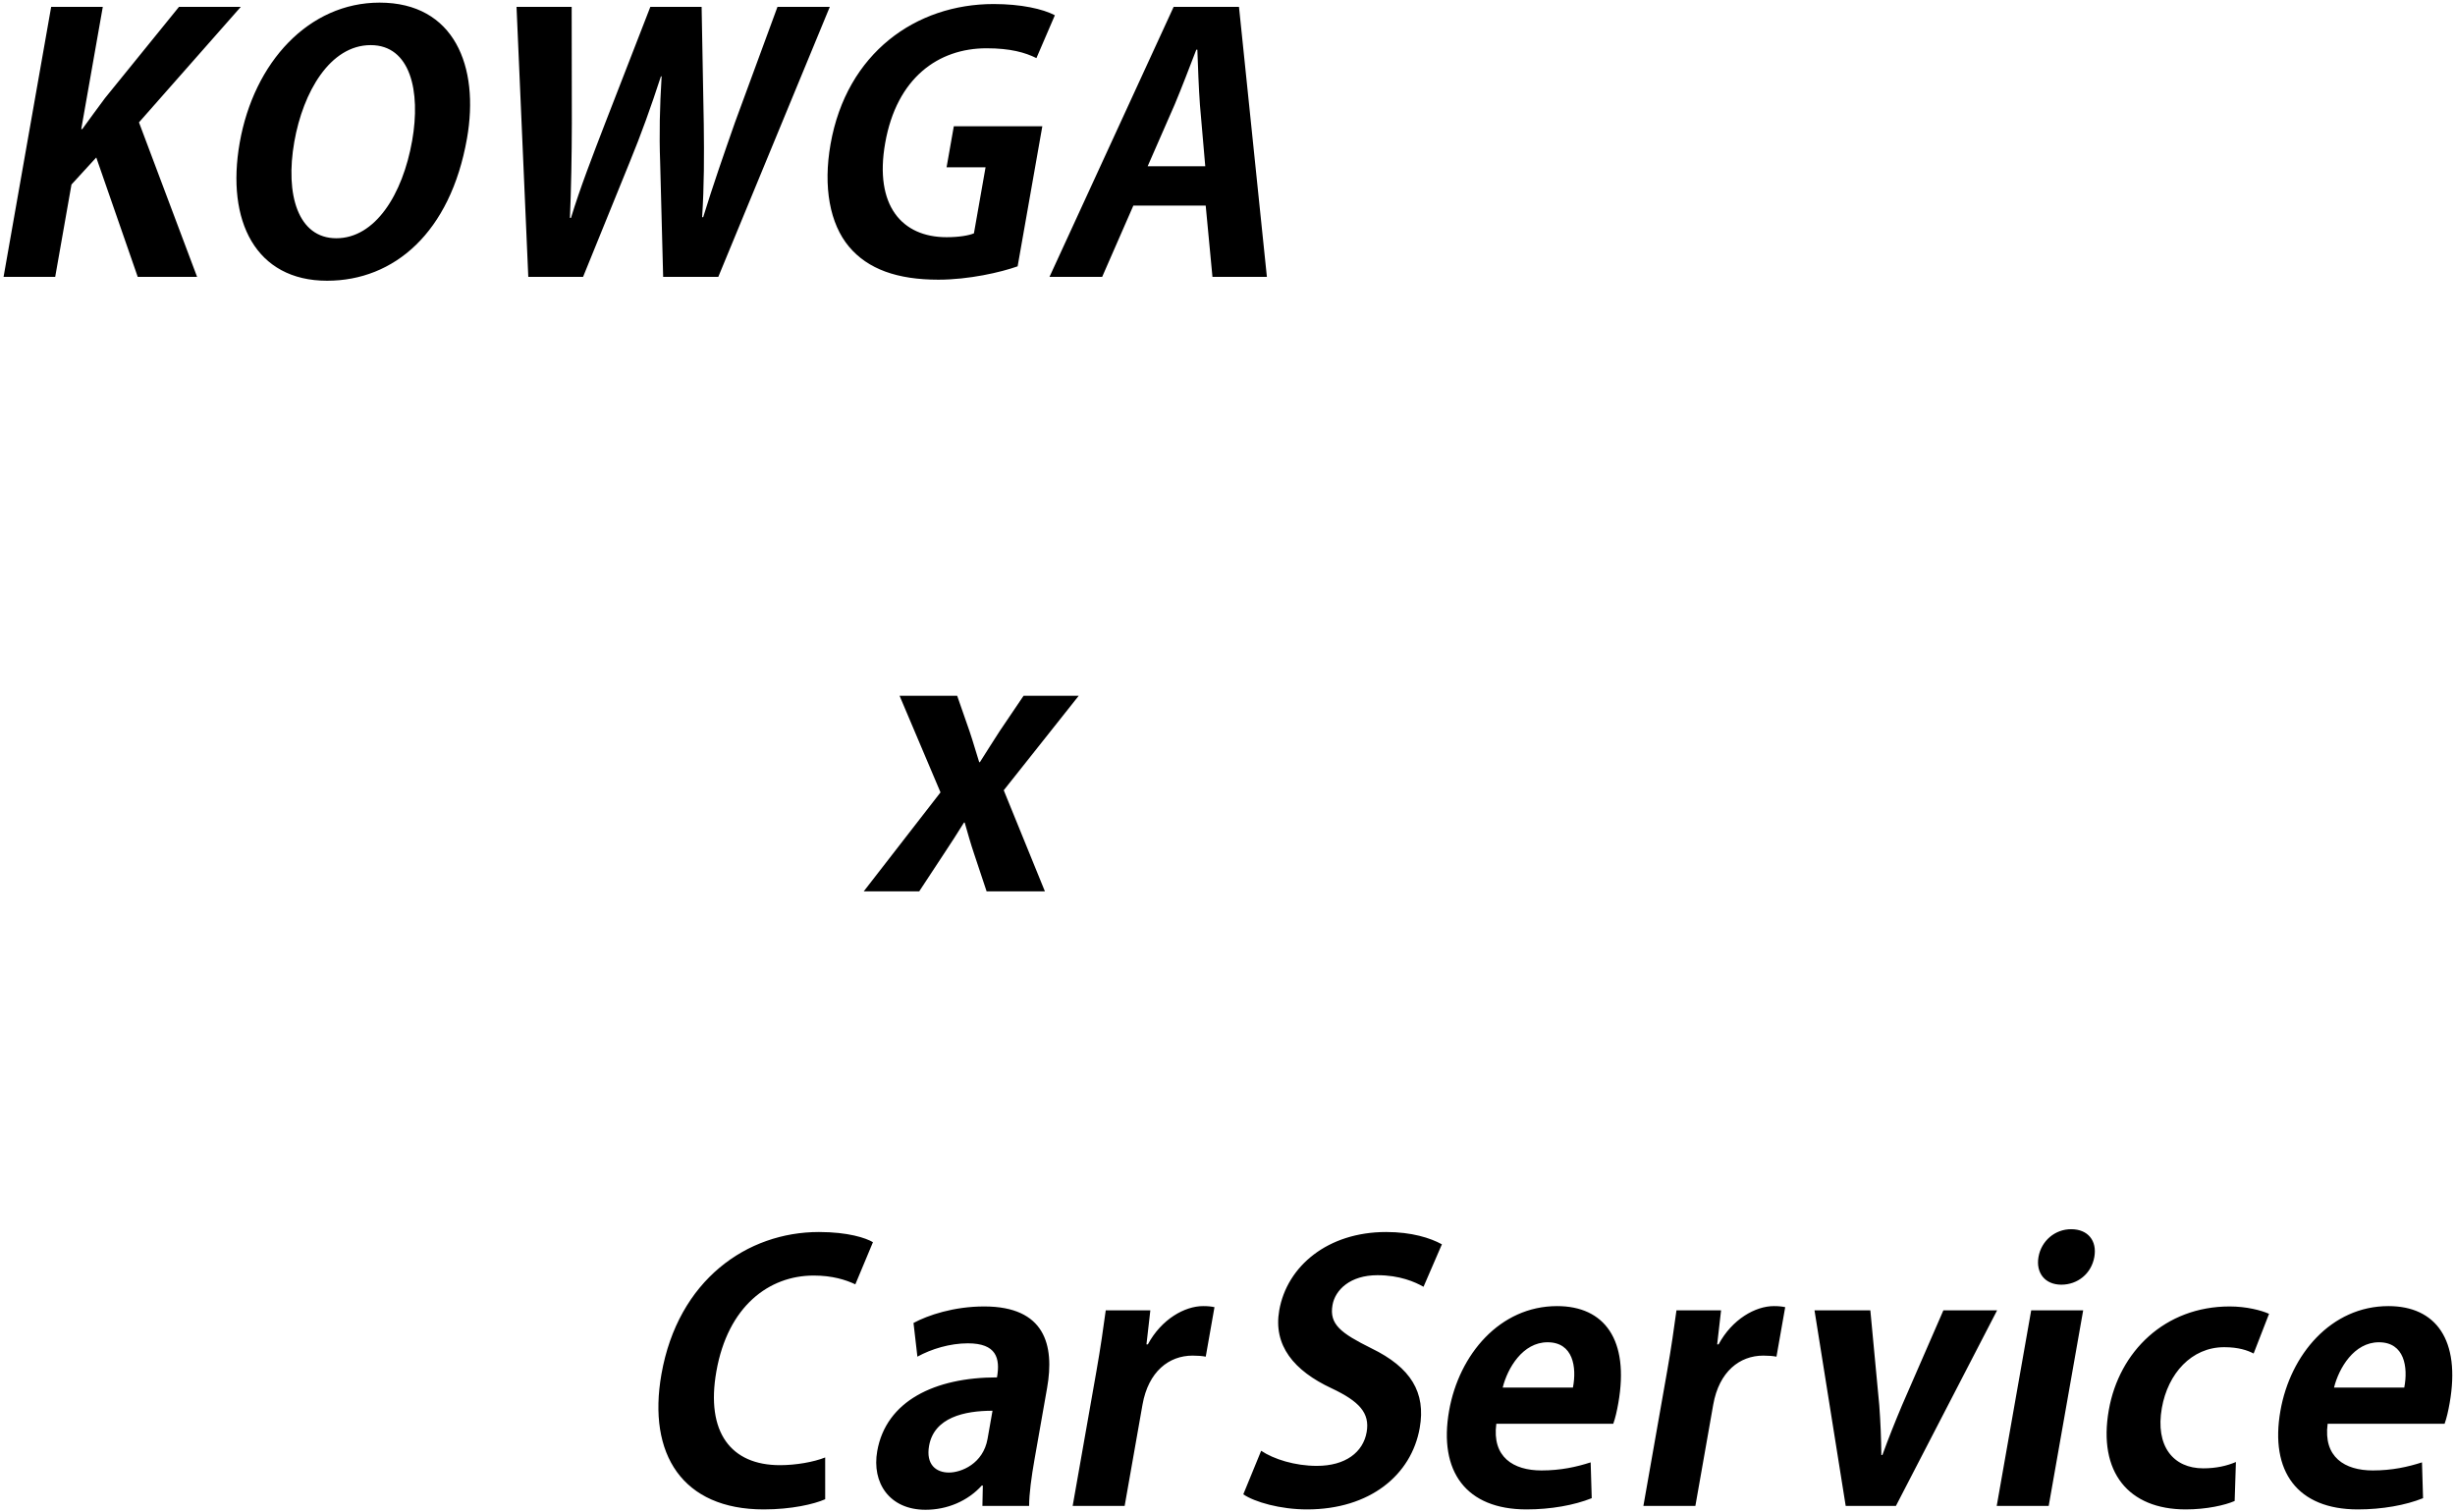 <svg width="466" height="287" viewBox="0 0 466 287" fill="none" xmlns="http://www.w3.org/2000/svg">
<g clip-path="url(#clip0_195_1112)">
<path fill-rule="evenodd" clip-rule="evenodd" d="M464.986 266.365C464.728 267.832 464.415 269.232 464.027 270.299H441.827C440.977 276.632 445.064 279.165 450.397 279.165C454.064 279.165 457.048 278.499 459.734 277.632L459.936 284.432C456.634 285.765 452.16 286.565 447.56 286.565C436.094 286.565 430.829 279.365 432.862 267.832C434.742 257.166 442.496 247.966 453.363 247.966C462.363 247.966 467.101 254.366 464.986 266.365ZM451.553 254.832C446.819 254.832 443.95 259.766 443.037 263.432H456.37C457.118 259.566 456.419 254.832 451.553 254.832ZM422.188 255.766C415.988 255.766 411.507 260.765 410.356 267.299C409.075 274.565 412.535 278.765 418.201 278.765C420.668 278.765 422.683 278.299 424.413 277.565L424.175 284.965C422.368 285.765 418.827 286.565 414.893 286.565C404.027 286.565 398.206 279.499 400.285 267.699C402.247 256.566 410.951 248.032 423.218 248.032C426.418 248.032 429.222 248.766 430.704 249.432L427.777 256.966C426.616 256.366 424.921 255.766 422.188 255.766ZM391.28 243.899C388.146 243.899 386.413 241.632 386.941 238.632C387.482 235.566 390.069 233.366 393.136 233.366C396.336 233.366 398.082 235.566 397.541 238.632C396.977 241.832 394.346 243.899 391.28 243.899ZM388.878 285.898H379.011L385.555 248.766H395.422L388.878 285.898ZM350.344 285.898L344.422 248.766H355.022L356.716 266.765C356.952 269.965 357.078 273.032 357.114 276.232H357.314C358.478 273.032 359.674 270.032 361.05 266.765L368.888 248.766H379.088L359.877 285.898H350.344ZM334.706 257.366C330.24 257.366 326.311 260.365 325.195 266.699L321.811 285.898H311.944L316.444 260.365C317.255 255.766 317.768 252.099 318.222 248.766H326.689L325.949 255.232H326.216C328.795 250.432 333.23 247.966 336.696 247.966C337.629 247.966 338.218 248.032 338.861 248.166L337.204 257.566C336.494 257.432 335.706 257.366 334.706 257.366ZM306.227 270.299H284.027C283.177 276.632 287.264 279.165 292.597 279.165C296.264 279.165 299.248 278.499 301.934 277.632L302.136 284.432C298.834 285.765 294.36 286.565 289.76 286.565C278.294 286.565 273.029 279.365 275.062 267.832C276.942 257.166 284.696 247.966 295.563 247.966C304.563 247.966 309.301 254.366 307.186 266.365C306.928 267.832 306.615 269.232 306.227 270.299ZM293.753 254.832C289.019 254.832 286.15 259.766 285.237 263.432H298.57C299.318 259.566 298.619 254.832 293.753 254.832ZM261.463 242.099C256.264 242.099 253.437 244.899 252.932 247.766C252.285 251.432 254.525 253.099 260.286 255.966C267.84 259.632 270.672 264.365 269.486 271.099C267.911 280.032 260.027 286.565 248.093 286.565C243.027 286.565 238.14 285.165 235.999 283.698L239.389 275.432C241.774 277.032 245.817 278.299 249.95 278.299C255.417 278.299 258.742 275.699 259.411 271.899C260.058 268.232 257.979 266.032 252.747 263.565C245.601 260.232 241.647 255.432 242.822 248.766C244.303 240.366 252.042 233.899 263.109 233.899C267.975 233.899 271.509 235.033 273.697 236.233L270.209 244.299C268.573 243.366 265.663 242.099 261.463 242.099ZM228.862 39.032H215.129L209.211 52.565H199.211L222.779 1.299H235.179L240.477 52.565H230.144L228.862 39.032ZM227.768 19.899C227.532 16.699 227.394 12.566 227.279 9.432H227.079C225.849 12.632 224.242 16.832 222.98 19.832L217.845 31.565H228.778L227.768 19.899ZM187.259 9.166C178.126 9.166 170.206 14.766 168.021 27.166C165.929 39.032 171.205 45.032 179.672 45.032C182.072 45.032 183.93 44.699 184.868 44.299L187.076 31.765H179.676L181.051 23.966H197.851L193.163 50.565C189.963 51.698 183.917 53.098 178.117 53.098C170.317 53.098 164.736 51.098 161.155 46.832C157.519 42.499 156.219 35.499 157.652 27.366C160.707 10.032 173.873 0.766 188.607 0.766C193.806 0.766 197.975 1.699 200.23 2.899L196.73 11.032C194.585 9.966 191.793 9.166 187.259 9.166ZM125.877 52.565L125.308 30.832C125.114 25.499 125.231 20.299 125.586 14.499H125.453C123.564 20.299 121.726 25.432 119.508 30.832L110.677 52.565H100.278L98.046 1.299H108.513L108.545 23.432C108.531 29.565 108.415 35.899 108.185 41.365H108.385C110.128 35.632 112.441 29.699 114.902 23.299L123.446 1.299H133.179L133.588 23.566C133.664 29.565 133.665 35.232 133.275 41.232H133.474C135.344 35.165 137.366 29.365 139.513 23.232L147.579 1.299H157.512L136.344 52.565H125.877ZM62.082 53.298C48.548 53.298 42.879 41.965 45.499 27.099C48.202 11.766 58.654 0.499 72.054 0.499C86.253 0.499 91.048 12.632 88.64 26.299C85.491 44.165 74.815 53.298 62.082 53.298ZM70.365 8.566C62.632 8.566 57.524 17.499 55.868 26.899C54.094 36.965 56.57 45.232 63.837 45.232C71.17 45.232 76.415 37.032 78.236 26.699C79.893 17.299 77.898 8.566 70.365 8.566ZM37.411 52.565H26.144L18.272 29.899L13.568 35.032L10.478 52.565H0.678L9.713 1.299H19.513L15.424 24.499H15.624C17.043 22.499 18.517 20.566 19.925 18.632L33.979 1.299H45.712L26.38 23.232L37.411 52.565ZM155.442 233.899C160.975 233.899 164.375 235.033 165.701 235.833L162.358 243.832C160.511 242.966 157.985 242.166 154.452 242.166C145.985 242.166 138.163 247.966 135.978 260.365C133.933 271.965 138.774 278.165 148.04 278.165C151.107 278.165 154.479 277.565 156.632 276.699L156.634 284.632C154.536 285.565 150.227 286.565 144.96 286.565C129.56 286.565 122.872 276.099 125.55 260.899C128.711 242.966 141.842 233.899 155.442 233.899ZM189.244 261.499C189.891 257.832 189.117 255.032 183.717 255.032C180.318 255.032 176.796 256.099 174.138 257.566L173.399 251.166C176.124 249.699 181.018 248.032 186.818 248.032C198.351 248.032 200.192 255.366 198.758 263.499L196.362 277.099C195.786 280.365 195.343 283.632 195.344 285.898H186.477L186.559 282.032H186.359C183.709 284.965 179.815 286.632 175.682 286.632C168.815 286.632 165.453 281.499 166.511 275.499C168.191 265.965 177.445 261.499 189.244 261.499ZM180.127 279.565C182.46 279.565 186.621 277.899 187.455 273.165L188.395 267.832C183.062 267.832 177.305 269.099 176.353 274.499C175.731 278.032 177.66 279.565 180.127 279.565ZM181.689 132.099L184.035 138.832C184.738 140.899 185.264 142.832 185.868 144.699H186.001C187.287 142.699 188.506 140.699 189.78 138.766L194.288 132.099H204.755L190.528 150.032L198.344 169.232H187.277L184.88 162.032C184.221 160.099 183.695 158.165 183.114 156.165H182.98C181.761 158.165 180.487 160.099 179.213 162.032L174.478 169.232H163.945L178.524 150.432L170.756 132.099H181.689ZM209.889 248.766H218.355L217.616 255.232H217.882C220.462 250.432 224.896 247.966 228.363 247.966C229.296 247.966 229.884 248.032 230.528 248.166L228.871 257.566C228.161 257.432 227.373 257.366 226.373 257.366C221.906 257.366 217.978 260.365 216.861 266.699L213.478 285.898H203.611L208.111 260.365C208.922 255.766 209.435 252.099 209.889 248.766Z" fill="black"/>
</g>
<defs>
<clipPath id="clip0_195_1112">
<rect width="466" height="287" fill="white"/>
</clipPath>
</defs>
</svg>
